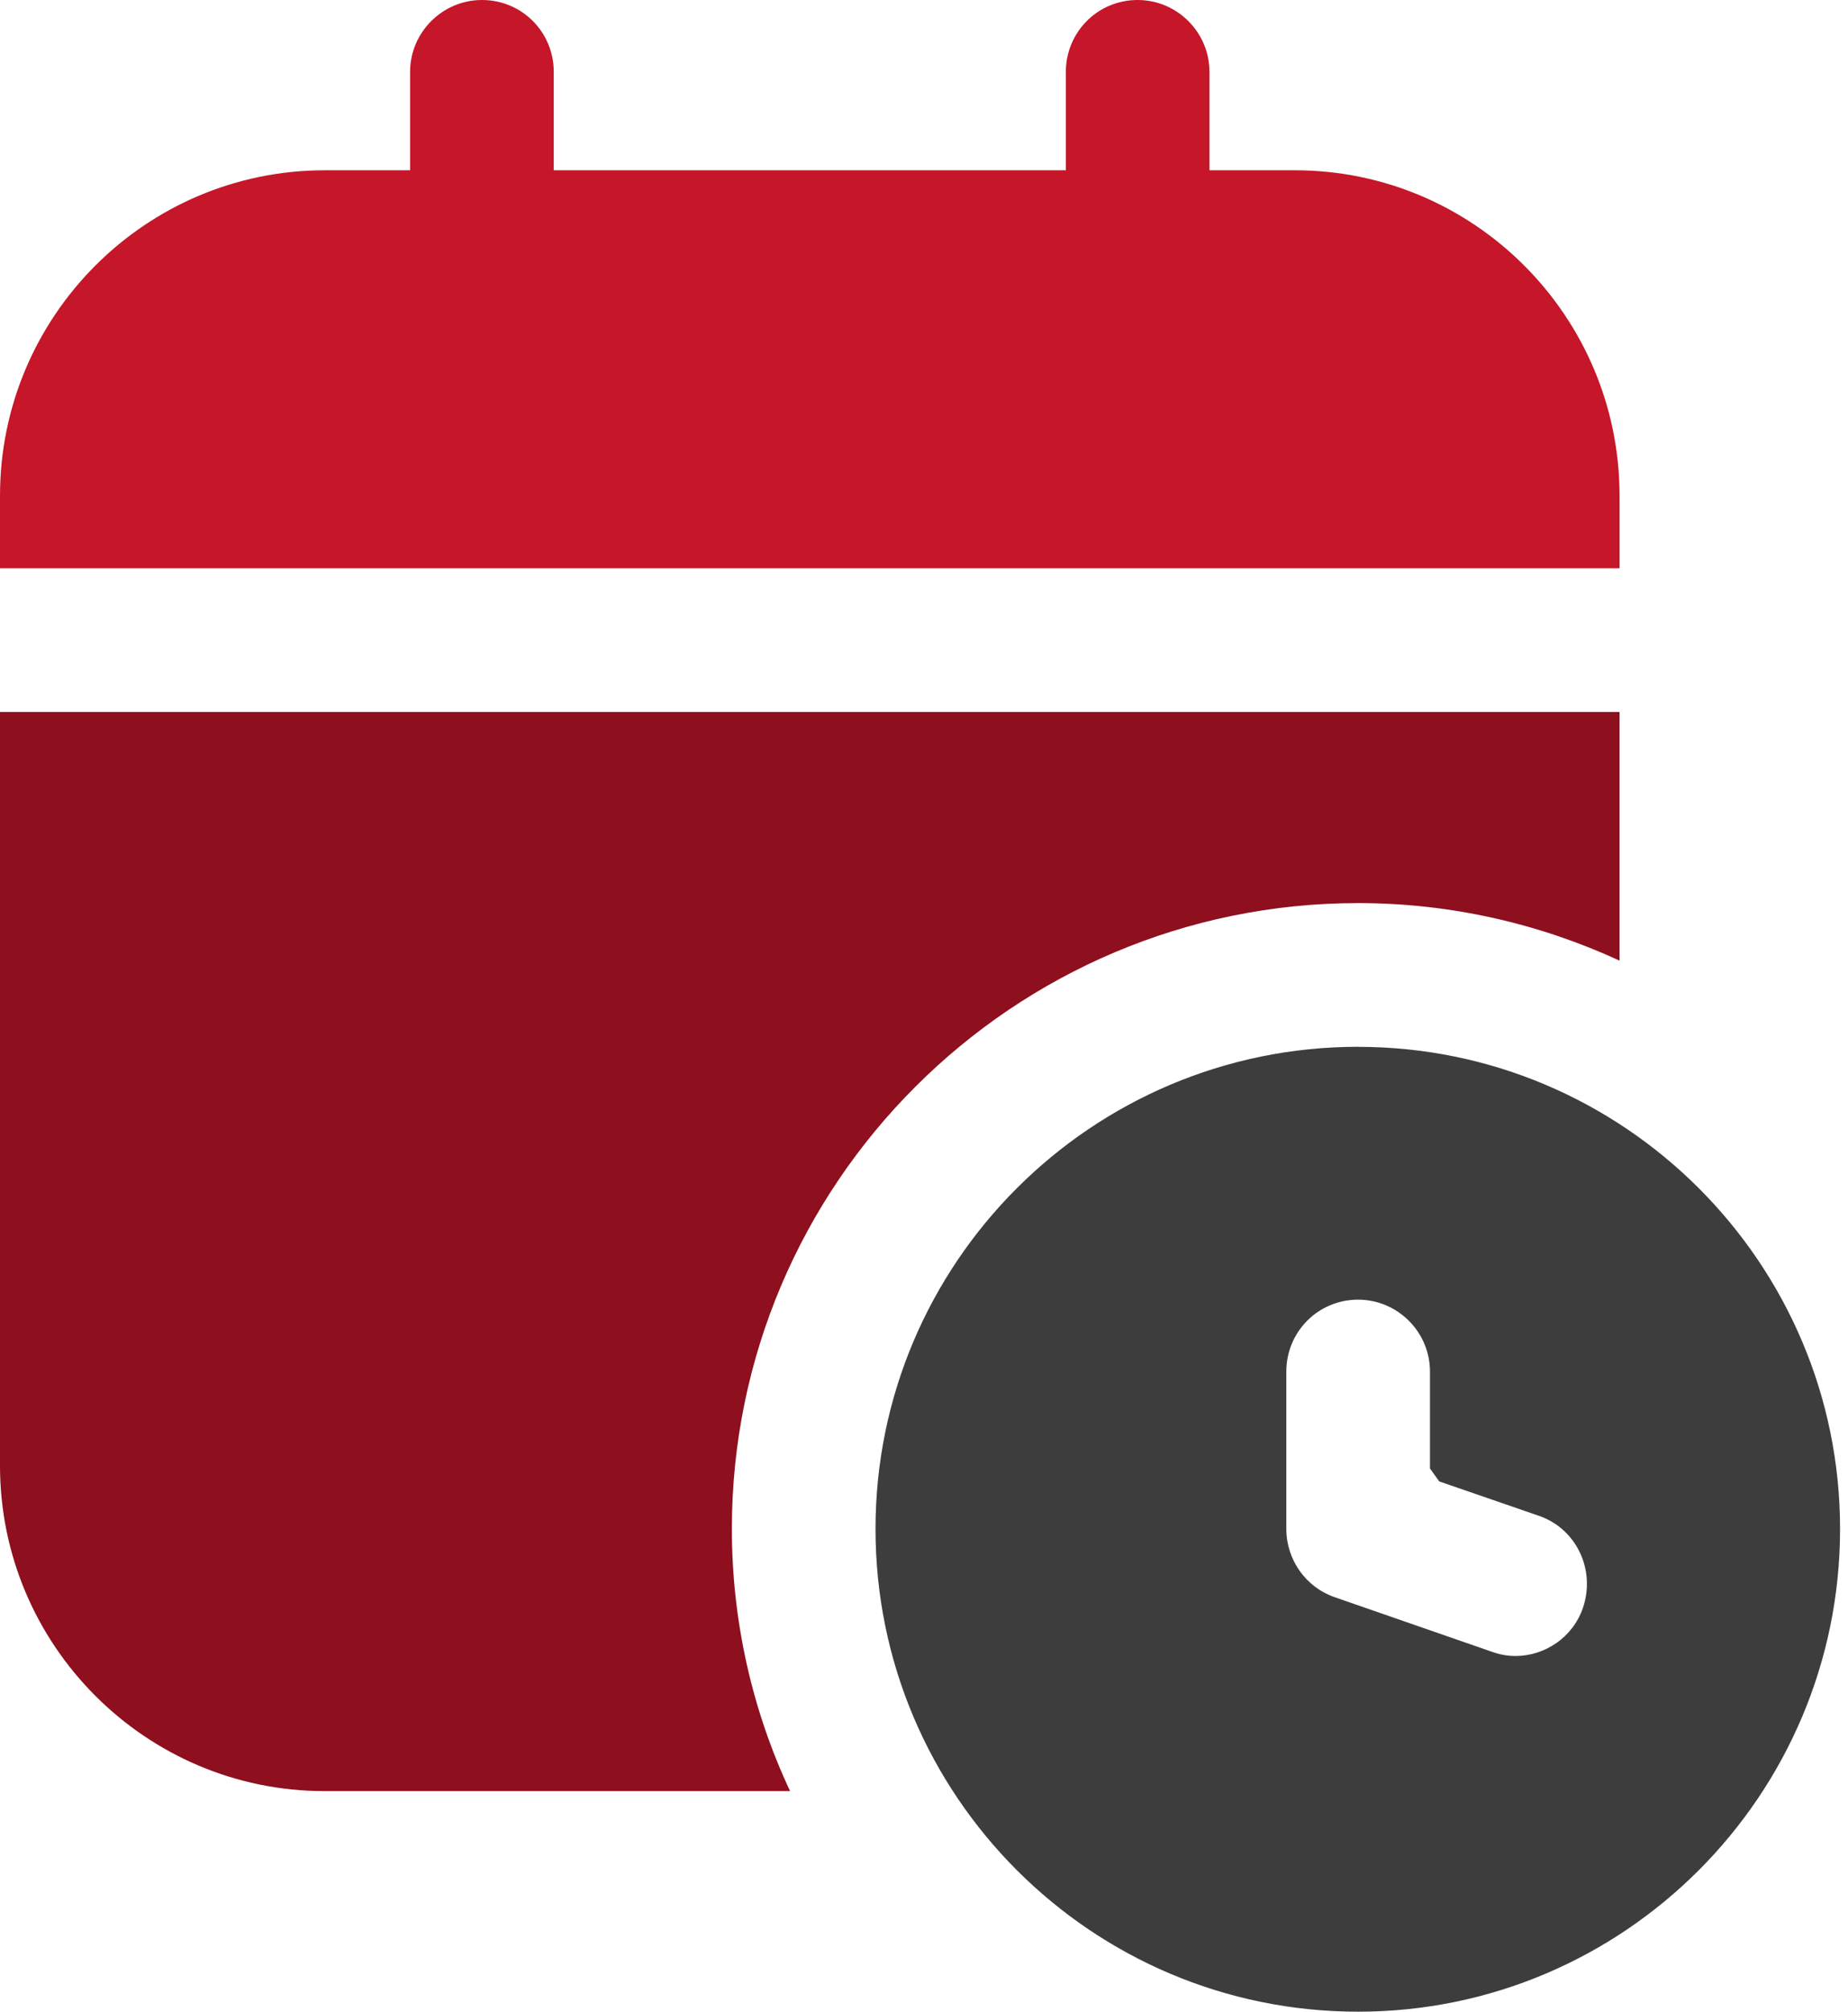 <svg width="34" height="37" viewBox="0 0 34 37" fill="none" xmlns="http://www.w3.org/2000/svg">
<path d="M29.797 9.118C29.797 5.814 27.115 3.132 23.825 3.132H22.252L22.252 1.321C22.252 0.595 21.658 0 20.931 0C20.191 0 19.61 0.595 19.61 1.321V3.132H10.188L10.188 1.321C10.188 0.595 9.607 0 8.867 0C8.14 0 7.545 0.595 7.545 1.321V3.132H5.973C2.683 3.132 0 5.814 0 9.118V10.452H29.797L29.797 9.118Z" fill="#C61629"/>
<path d="M24.987 16.61C26.705 16.61 28.331 16.994 29.797 17.668V13.095H0V26.957C0 30.26 2.682 32.943 5.973 32.943H14.536C13.848 31.476 13.465 29.837 13.465 28.12C13.465 21.776 18.632 16.61 24.988 16.61L24.987 16.61Z" fill="#8E0F1D"/>
<path d="M24.987 19.253C20.085 19.253 16.108 23.231 16.108 28.12C16.107 33.022 20.085 37 24.987 37C29.877 37 33.854 33.023 33.854 28.12C33.854 23.231 29.877 19.254 24.987 19.254V19.253ZM29.123 29.573C28.938 30.115 28.423 30.458 27.881 30.458C27.736 30.458 27.591 30.432 27.445 30.379L24.552 29.375C24.023 29.19 23.666 28.688 23.666 28.119V25.226C23.666 24.499 24.247 23.904 24.987 23.904C25.714 23.904 26.309 24.499 26.309 25.226V27.009L26.48 27.247L28.317 27.881C29.004 28.119 29.361 28.873 29.123 29.573Z" fill="#3D3D3D"/>
</svg>
